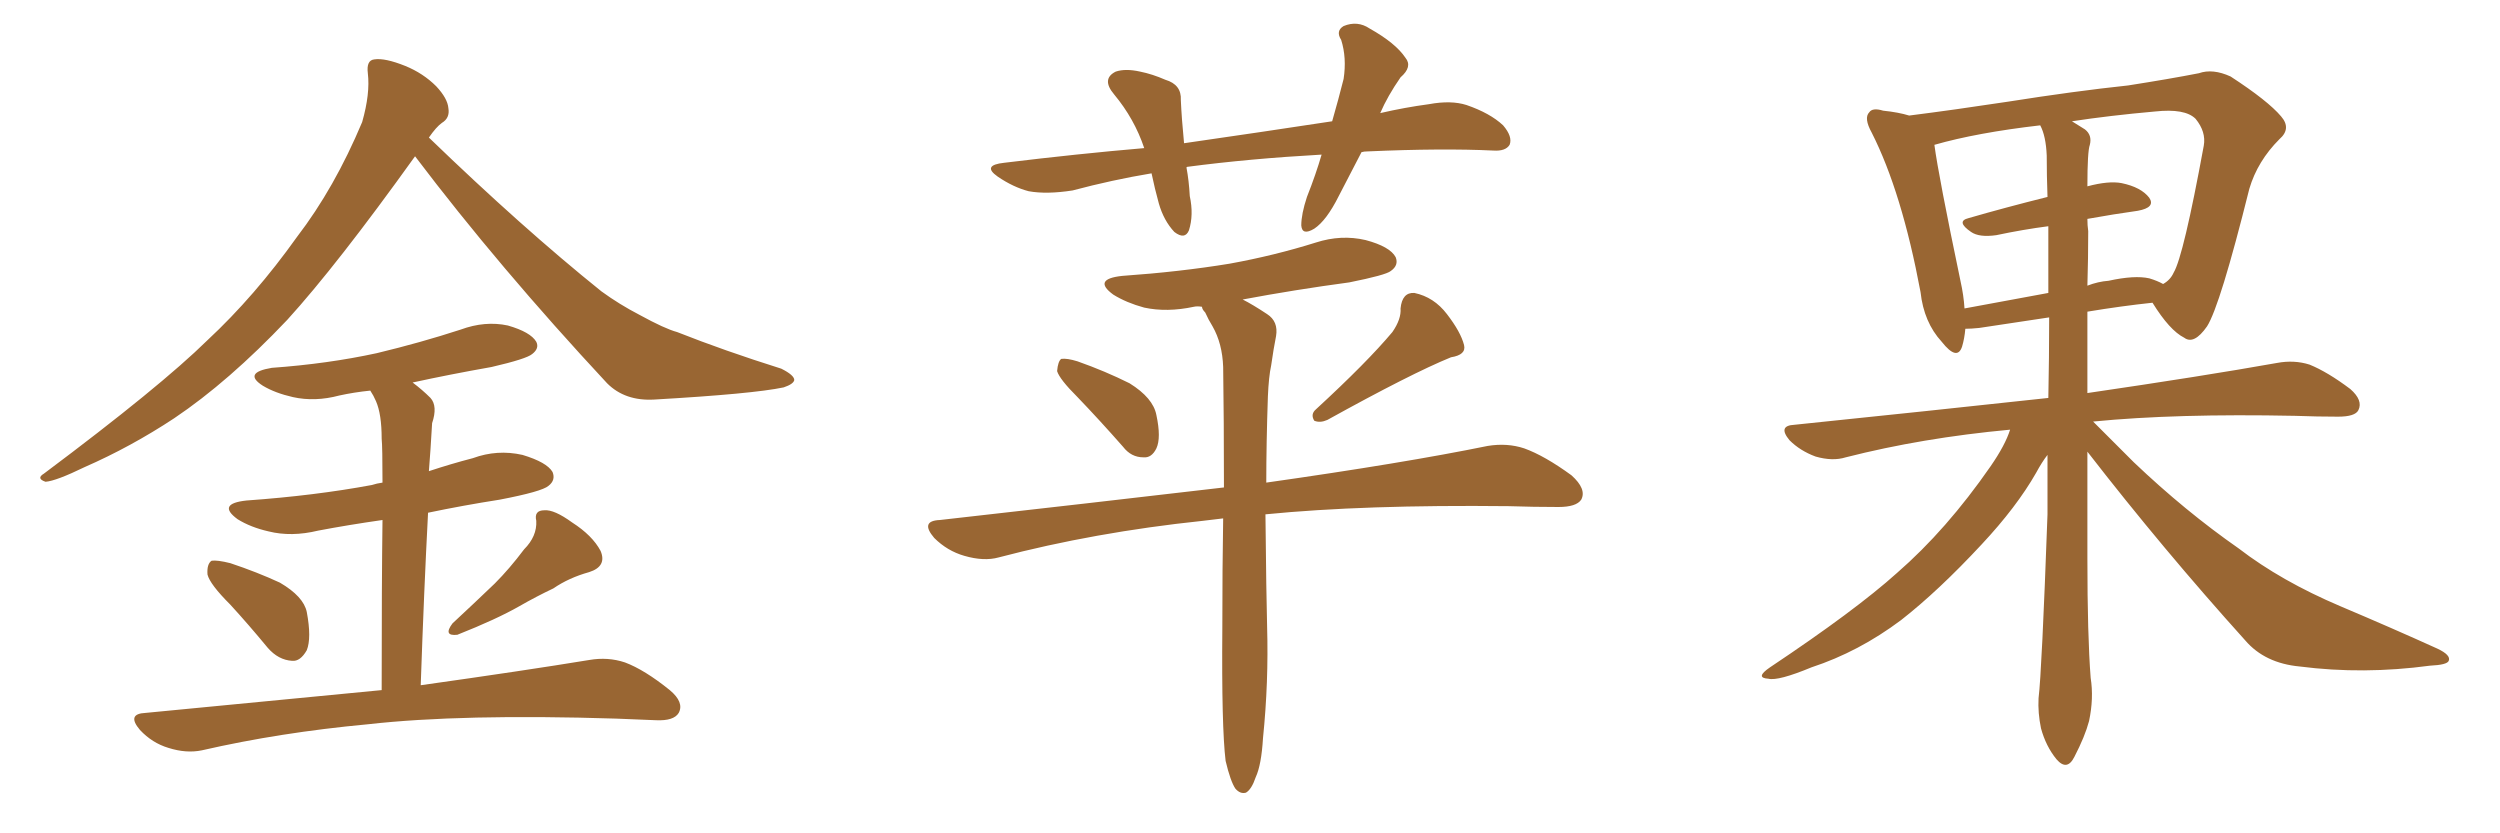 <svg xmlns="http://www.w3.org/2000/svg" xmlns:xlink="http://www.w3.org/1999/xlink" width="450" height="150"><path fill="#996633" padding="10" d="M74.71 28.13L74.71 28.13Q60.64 47.75 51.71 57.57L51.71 57.57Q41.16 68.70 31.35 75.29L31.35 75.29Q23.58 80.42 15.23 84.08L15.23 84.08Q10.11 86.57 8.20 86.72L8.20 86.72Q6.45 86.13 7.91 85.25L7.91 85.25Q28.86 69.58 37.35 61.23L37.35 61.23Q45.85 53.32 53.47 42.63L53.47 42.63Q60.21 33.84 65.19 21.97L65.19 21.97Q66.65 16.85 66.21 13.18L66.21 13.18Q65.92 10.84 67.38 10.69L67.38 10.69Q69.29 10.40 72.95 11.87L72.95 11.87Q76.17 13.18 78.52 15.53L78.52 15.53Q80.57 17.72 80.71 19.48L80.71 19.48Q81.01 21.24 79.54 22.12L79.54 22.12Q78.52 22.85 77.20 24.76L77.20 24.76Q94.04 41.02 108.25 52.44L108.25 52.44Q111.47 54.79 115.14 56.69L115.14 56.69Q119.68 59.18 121.88 59.77L121.88 59.77Q130.37 63.13 140.63 66.36L140.63 66.36Q142.97 67.53 142.97 68.41L142.97 68.41Q142.82 69.14 141.06 69.73L141.06 69.73Q135.50 70.90 117.77 71.92L117.77 71.92Q112.50 72.22 109.28 68.99L109.28 68.99Q89.79 48.05 74.71 28.13ZM41.46 108.84L41.46 108.84Q37.79 105.18 37.35 103.42L37.35 103.42Q37.21 101.51 38.09 100.93L38.09 100.93Q39.11 100.78 41.46 101.37L41.46 101.37Q46.29 102.98 50.39 104.88L50.39 104.88Q54.64 107.37 55.22 110.16L55.22 110.16Q56.10 114.84 55.22 117.04L55.22 117.04Q54.05 119.09 52.59 118.95L52.59 118.95Q50.10 118.80 48.19 116.60L48.19 116.60Q44.68 112.35 41.46 108.84ZM94.34 98.88L94.34 98.88Q96.68 96.53 96.53 93.75L96.53 93.75Q96.09 91.85 98.00 91.85L98.00 91.85Q99.76 91.70 102.98 94.04L102.98 94.04Q106.64 96.39 108.11 99.17L108.11 99.17Q109.28 101.95 106.05 102.98L106.05 102.98Q102.39 104.00 99.61 105.91L99.61 105.91Q96.53 107.37 93.46 109.13L93.46 109.13Q89.36 111.47 82.32 114.26L82.32 114.26Q79.69 114.55 81.45 112.21L81.45 112.21Q85.40 108.54 89.06 105.03L89.06 105.03Q91.70 102.39 94.34 98.88ZM68.70 124.22L68.70 124.22L68.70 124.22Q68.70 104.74 68.85 93.60L68.85 93.60Q62.70 94.48 57.28 95.51L57.28 95.51Q52.44 96.68 48.34 95.65L48.34 95.65Q45.12 94.92 42.77 93.46L42.77 93.46Q38.96 90.67 44.38 90.09L44.38 90.09Q56.69 89.21 66.94 87.30L66.94 87.30Q67.82 87.01 68.85 86.87L68.85 86.87Q68.85 80.42 68.70 78.96L68.70 78.96Q68.70 74.56 67.68 72.22L67.68 72.22Q67.24 71.19 66.65 70.31L66.65 70.31Q63.72 70.61 61.08 71.19L61.08 71.19Q56.69 72.36 52.73 71.48L52.73 71.48Q49.51 70.75 47.31 69.43L47.31 69.43Q43.65 67.09 48.93 66.21L48.93 66.21Q59.03 65.48 67.82 63.57L67.82 63.57Q75.73 61.67 82.91 59.33L82.91 59.33Q87.30 57.71 91.41 58.59L91.41 58.59Q95.51 59.77 96.53 61.52L96.53 61.52Q97.12 62.70 95.80 63.72L95.80 63.72Q94.78 64.60 88.48 66.06L88.48 66.06Q81.01 67.38 74.27 68.85L74.27 68.85Q76.03 70.17 77.49 71.63L77.49 71.63Q78.81 73.10 77.78 76.17L77.78 76.17Q77.64 78.08 77.49 80.86L77.49 80.86Q77.34 82.91 77.20 84.81L77.20 84.81Q81.15 83.50 85.11 82.47L85.11 82.47Q89.50 80.86 94.04 81.88L94.04 81.88Q98.44 83.20 99.46 84.96L99.46 84.96Q100.05 86.43 98.73 87.45L98.73 87.45Q97.56 88.48 89.94 89.94L89.94 89.94Q83.35 90.97 77.05 92.29L77.05 92.29Q76.32 106.20 75.73 123.34L75.73 123.34Q94.48 120.70 106.05 118.80L106.05 118.80Q109.42 118.21 112.50 119.24L112.50 119.24Q116.02 120.56 120.56 124.22L120.56 124.22Q123.19 126.42 122.17 128.32L122.17 128.32Q121.29 129.79 118.07 129.64L118.07 129.64Q114.55 129.49 110.89 129.35L110.89 129.35Q83.06 128.47 66.21 130.37L66.21 130.37Q50.39 131.84 36.33 135.06L36.33 135.06Q33.54 135.64 30.32 134.62L30.32 134.62Q27.39 133.74 25.20 131.40L25.20 131.40Q22.71 128.47 26.22 128.32L26.22 128.32Q49.22 126.12 68.70 124.22ZM193.95 71.48L193.95 71.48Q190.72 68.26 190.28 66.80L190.28 66.80Q190.43 65.04 191.02 64.60L191.02 64.60Q192.04 64.45 193.95 65.04L193.95 65.04Q198.93 66.80 203.32 68.99L203.32 68.99Q207.57 71.63 208.15 74.71L208.15 74.71Q209.03 78.81 208.15 80.71L208.15 80.71Q207.28 82.47 205.81 82.32L205.81 82.32Q203.61 82.32 202.15 80.42L202.15 80.42Q197.90 75.59 193.95 71.48ZM250.63 59.77L250.63 59.77Q252.25 57.42 252.10 55.52L252.10 55.52Q252.39 52.59 254.59 52.73L254.59 52.73Q258.11 53.47 260.45 56.54L260.45 56.54Q262.94 59.77 263.53 62.11L263.53 62.11Q263.96 63.87 261.18 64.31L261.18 64.31Q254.00 67.24 238.92 75.59L238.92 75.59Q237.60 76.17 236.57 75.73L236.57 75.73Q235.84 74.56 236.87 73.68L236.87 73.68Q246.09 65.19 250.63 59.77ZM220.61 136.96L220.61 136.96Q219.87 130.81 220.02 113.09L220.02 113.09Q220.02 102.25 220.17 93.31L220.17 93.31Q217.97 93.60 216.50 93.75L216.50 93.75Q197.02 95.80 179.74 100.34L179.74 100.34Q177.10 101.07 173.58 100.05L173.58 100.05Q170.51 99.17 168.16 96.83L168.16 96.83Q165.53 93.75 169.19 93.60L169.19 93.60Q196.44 90.53 220.31 87.74L220.31 87.74Q220.31 75.44 220.17 66.06L220.17 66.06Q220.02 61.82 218.26 58.74L218.26 58.74Q217.53 57.57 216.94 56.25L216.94 56.25Q216.36 55.66 216.36 55.22L216.36 55.22Q215.48 55.08 214.89 55.22L214.89 55.22Q210.06 56.25 205.96 55.37L205.96 55.37Q202.73 54.49 200.39 53.03L200.39 53.03Q196.58 50.24 202.00 49.66L202.00 49.66Q212.40 48.93 221.34 47.46L221.34 47.46Q229.39 46.00 236.87 43.65L236.87 43.65Q241.41 42.19 245.80 43.21L245.80 43.21Q250.20 44.38 251.22 46.29L251.22 46.29Q251.81 47.75 250.34 48.78L250.34 48.78Q249.46 49.51 242.87 50.83L242.87 50.83Q233.06 52.15 223.68 53.91L223.68 53.91Q225.44 54.79 228.08 56.54L228.08 56.54Q230.13 57.86 229.69 60.50L229.69 60.50Q229.25 62.70 228.81 65.77L228.81 65.77Q228.37 67.82 228.22 71.34L228.22 71.34Q227.93 79.83 227.93 86.87L227.93 86.87Q252.69 83.35 267.77 80.27L267.77 80.27Q271.29 79.69 274.37 80.71L274.37 80.71Q278.03 82.03 282.86 85.55L282.86 85.55Q285.64 88.04 284.62 89.94L284.62 89.94Q283.74 91.26 280.52 91.26L280.52 91.26Q276.12 91.26 271.58 91.11L271.58 91.11Q245.51 90.82 227.78 92.58L227.78 92.58Q227.93 107.37 228.08 112.79L228.08 112.79Q228.37 122.75 227.34 132.86L227.34 132.86Q227.05 137.70 226.03 139.89L226.03 139.89Q225.29 142.09 224.27 142.68L224.27 142.68Q223.24 142.97 222.36 141.94L222.36 141.94Q221.48 140.63 220.61 136.96ZM245.07 27.39L245.07 27.39L245.07 27.39Q242.87 31.64 240.97 35.30L240.97 35.30Q238.77 39.70 236.57 41.16L236.57 41.16Q234.38 42.48 234.23 40.58L234.23 40.58Q234.23 38.53 235.25 35.45L235.25 35.45Q236.87 31.35 237.89 27.83L237.89 27.83Q224.85 28.56 213.72 30.03L213.72 30.03Q213.57 30.03 213.57 30.18L213.57 30.18Q214.01 32.52 214.16 35.30L214.16 35.30Q214.89 38.67 214.01 41.46L214.01 41.46Q213.28 43.21 211.38 41.75L211.38 41.75Q209.47 39.70 208.59 36.62L208.59 36.62Q207.86 33.98 207.28 31.20L207.28 31.20Q200.24 32.37 193.07 34.28L193.07 34.28Q188.38 35.01 185.16 34.42L185.16 34.42Q182.37 33.69 179.59 31.79L179.59 31.79Q176.66 29.74 180.76 29.30L180.76 29.30Q193.95 27.69 205.96 26.66L205.96 26.66Q204.20 21.39 200.54 16.99L200.54 16.99Q198.19 14.21 200.83 12.89L200.83 12.89Q202.59 12.30 205.22 12.89L205.22 12.89Q207.42 13.33 209.77 14.36L209.77 14.36Q212.70 15.23 212.55 18.02L212.55 18.02Q212.70 21.39 213.13 25.78L213.13 25.78Q227.34 23.73 239.79 21.83L239.79 21.83Q240.97 17.72 241.85 14.21L241.85 14.21Q242.43 10.40 241.41 7.18L241.41 7.18Q240.38 5.57 241.85 4.69L241.85 4.69Q244.34 3.66 246.53 5.13L246.53 5.13Q251.22 7.76 252.98 10.40L252.98 10.40Q254.30 12.01 252.10 13.92L252.10 13.92Q249.76 17.29 248.44 20.36L248.44 20.36Q252.83 19.34 257.23 18.75L257.23 18.75Q261.18 18.02 263.96 18.90L263.96 18.90Q268.21 20.36 270.56 22.56L270.56 22.56Q272.31 24.61 271.73 26.07L271.73 26.07Q271.00 27.25 268.80 27.10L268.80 27.10Q259.57 26.66 246.24 27.25L246.24 27.25Q245.51 27.25 245.07 27.39ZM375.73 81.30L375.73 81.30Q375.73 91.11 375.73 100.49L375.73 100.49Q375.73 114.40 376.32 122.02L376.32 122.02Q376.90 125.68 376.03 129.79L376.03 129.79Q375.29 132.57 373.39 136.23L373.39 136.23Q372.07 138.87 370.17 136.67L370.17 136.67Q368.26 134.33 367.38 131.10L367.38 131.10Q366.80 128.32 366.94 125.68L366.94 125.68Q367.53 120.85 368.55 92.58L368.55 92.58Q368.55 86.87 368.55 81.88L368.55 81.88Q367.53 83.20 366.50 85.11L366.50 85.11Q362.99 91.26 356.69 98.00L356.69 98.00Q348.93 106.35 342.19 111.62L342.19 111.62Q334.57 117.33 326.07 120.12L326.07 120.12Q320.07 122.61 318.31 122.17L318.31 122.17Q315.82 122.02 318.60 120.12L318.60 120.12Q333.98 109.86 341.46 103.13L341.46 103.13Q350.39 95.36 358.30 83.94L358.30 83.94Q360.94 80.13 361.82 77.34L361.82 77.34Q346.00 78.81 332.23 82.32L332.23 82.32Q329.88 83.06 326.81 82.18L326.81 82.18Q324.02 81.15 322.12 79.25L322.12 79.25Q319.92 76.61 323.00 76.46L323.00 76.46Q347.17 73.97 368.70 71.63L368.70 71.63Q368.85 64.31 368.85 57.13L368.85 57.13Q362.84 58.01 356.25 59.03L356.25 59.03Q354.79 59.18 353.76 59.18L353.76 59.18Q353.61 60.94 353.17 62.40L353.17 62.40Q352.29 65.04 349.51 61.52L349.51 61.52Q346.29 58.01 345.70 52.59L345.70 52.59Q342.33 34.57 336.91 23.88L336.91 23.88Q335.45 21.24 336.47 20.21L336.47 20.21Q337.06 19.34 338.96 19.92L338.96 19.92Q341.75 20.21 343.65 20.80L343.65 20.80Q351.71 19.78 361.38 18.31L361.38 18.31Q373.39 16.41 383.06 15.38L383.06 15.38Q390.53 14.21 395.80 13.18L395.80 13.18Q398.29 12.30 401.51 13.77L401.51 13.77Q408.25 18.16 410.60 20.95L410.60 20.95Q412.50 23.14 410.30 25.05L410.30 25.05Q406.35 29.00 404.88 33.98L404.88 33.98L404.88 33.98Q399.61 55.08 397.27 58.74L397.27 58.74Q394.92 62.11 393.16 60.79L393.16 60.79Q390.53 59.47 387.45 54.49L387.45 54.49Q381.88 55.08 375.73 56.10L375.73 56.10Q375.73 63.57 375.73 70.75L375.73 70.75Q396.68 67.68 409.86 65.33L409.86 65.33Q412.94 64.75 415.72 65.63L415.72 65.63Q418.95 66.94 423.05 70.02L423.05 70.02Q425.39 72.07 424.51 73.83L424.51 73.83Q423.93 75 420.85 75L420.85 75Q417.19 75 413.09 74.85L413.09 74.85Q391.70 74.41 376.76 75.88L376.76 75.88Q379.54 78.66 384.08 83.20L384.08 83.20Q393.31 91.99 402.98 98.73L402.98 98.73Q410.60 104.59 421.29 109.13L421.29 109.13Q430.66 113.09 438.72 116.75L438.72 116.75Q441.21 117.92 440.77 118.95L440.77 118.95Q440.48 119.68 437.40 119.82L437.40 119.82Q425.39 121.44 413.96 119.97L413.96 119.97Q407.67 119.38 404.15 115.28L404.15 115.28Q389.36 98.88 375.73 81.30ZM375.88 41.60L375.88 41.60Q375.88 46.44 375.73 51.42L375.73 51.42Q377.64 50.68 379.54 50.54L379.54 50.54Q384.23 49.51 386.87 50.10L386.87 50.10Q388.33 50.54 389.36 51.12L389.36 51.12Q390.67 50.39 391.26 49.07L391.26 49.07Q393.02 46.14 396.68 26.22L396.68 26.22Q397.12 23.73 395.21 21.39L395.21 21.39Q393.31 19.48 387.89 20.07L387.89 20.07Q379.69 20.80 372.95 21.83L372.95 21.83Q374.41 22.71 375.29 23.29L375.29 23.29Q376.61 24.32 376.17 26.07L376.17 26.07Q375.73 27.25 375.73 33.54L375.73 33.54Q379.54 32.52 381.88 32.96L381.88 32.96Q385.40 33.69 386.87 35.60L386.87 35.60Q388.04 37.35 384.81 37.94L384.81 37.94Q380.57 38.53 375.73 39.40L375.73 39.40Q375.73 40.58 375.88 41.60ZM368.41 27.98L368.41 27.98L368.41 27.98Q368.26 24.46 367.24 22.56L367.24 22.56Q355.81 23.88 348.19 26.07L348.19 26.07Q348.93 31.64 352.88 50.54L352.88 50.54Q353.47 53.17 353.61 55.52L353.61 55.52Q360.64 54.20 368.70 52.73L368.70 52.73Q368.70 46.58 368.70 40.72L368.70 40.72Q364.16 41.31 359.33 42.33L359.33 42.33Q356.25 42.77 354.79 41.75L354.79 41.75Q352.00 39.84 354.35 39.26L354.35 39.26Q360.94 37.35 368.55 35.45L368.55 35.45Q368.41 31.64 368.41 27.98Z"/></svg>